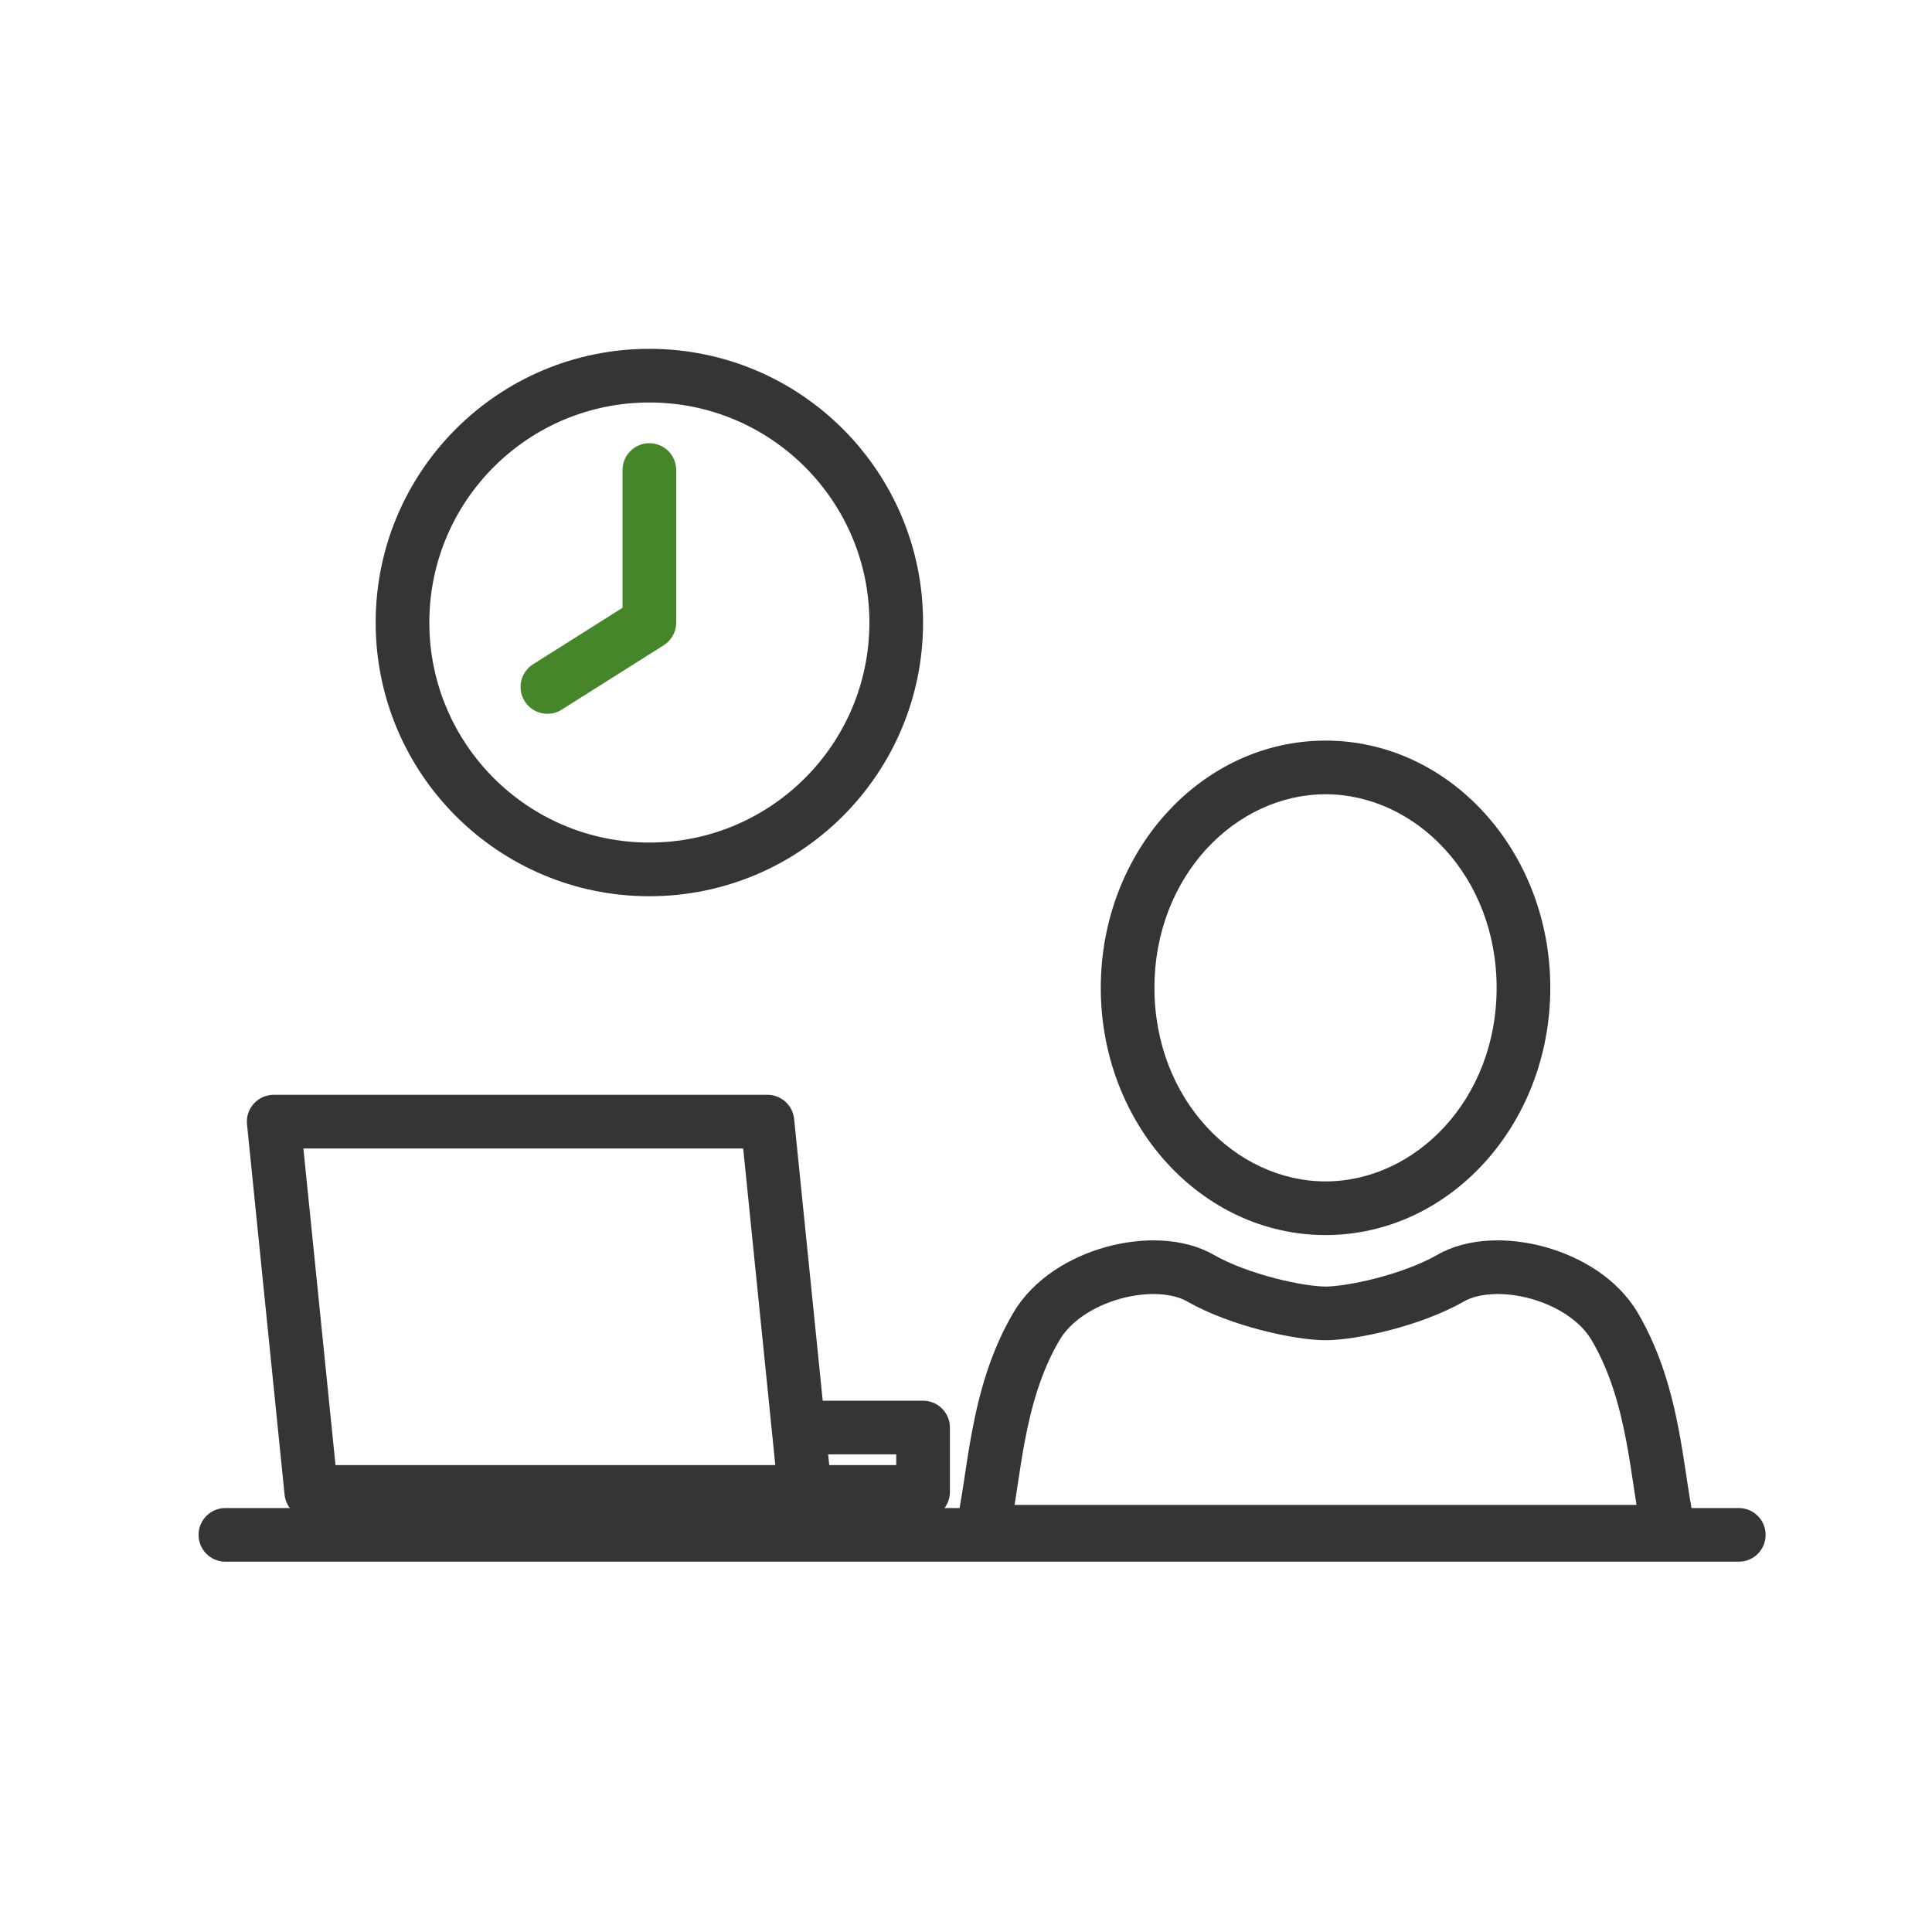 <?xml version="1.0" encoding="UTF-8"?> <svg xmlns="http://www.w3.org/2000/svg" width="135" height="135" viewBox="0 0 135 135" fill="none"><path fill-rule="evenodd" clip-rule="evenodd" d="M92.623 82.551C98.897 82.551 104.578 76.84 104.578 69.026C104.578 61.211 98.897 55.5 92.623 55.5C86.349 55.5 80.668 61.211 80.668 69.026C80.668 76.84 86.349 82.551 92.623 82.551ZM92.623 86.301C101.297 86.301 108.328 78.567 108.328 69.026C108.328 59.485 101.297 51.75 92.623 51.75C83.949 51.75 76.918 59.485 76.918 69.026C76.918 78.567 83.949 86.301 92.623 86.301Z" fill="#353535"></path><path fill-rule="evenodd" clip-rule="evenodd" d="M100.443 87.678C102.603 86.443 105.487 86.45 107.96 87.134C110.46 87.825 113.025 89.34 114.43 91.717C116.049 94.457 116.829 97.393 117.323 100.007C117.532 101.114 117.694 102.191 117.841 103.17C117.868 103.344 117.894 103.516 117.919 103.684C118.092 104.819 118.249 105.775 118.449 106.575C118.589 107.135 118.463 107.729 118.108 108.184C117.753 108.639 117.207 108.905 116.63 108.905H92.624H68.617C68.04 108.905 67.495 108.639 67.139 108.184C66.784 107.729 66.658 107.135 66.798 106.575C66.998 105.775 67.155 104.819 67.328 103.684C67.353 103.516 67.379 103.344 67.406 103.17C67.553 102.191 67.716 101.114 67.925 100.007C68.418 97.393 69.198 94.457 70.817 91.717C72.222 89.34 74.787 87.825 77.287 87.134C79.76 86.45 82.644 86.443 84.804 87.678C85.993 88.358 87.559 88.923 89.084 89.318C90.625 89.718 91.949 89.899 92.624 89.899C93.299 89.899 94.623 89.718 96.163 89.318C97.688 88.923 99.254 88.358 100.443 87.678ZM92.624 93.649C91.504 93.649 89.837 93.387 88.143 92.948C86.434 92.505 84.522 91.837 82.943 90.934C81.962 90.373 80.208 90.217 78.287 90.748C76.392 91.272 74.806 92.338 74.046 93.625C72.748 95.821 72.069 98.269 71.609 100.703C71.415 101.735 71.264 102.736 71.116 103.715C71.089 103.893 71.062 104.071 71.035 104.248C70.989 104.551 70.942 104.854 70.894 105.155H92.624H114.354C114.305 104.854 114.258 104.551 114.212 104.248C114.185 104.071 114.158 103.893 114.131 103.715C113.984 102.736 113.833 101.735 113.638 100.703C113.178 98.269 112.5 95.821 111.202 93.625C110.441 92.338 108.855 91.272 106.961 90.748C105.04 90.217 103.285 90.373 102.304 90.934C100.725 91.837 98.813 92.505 97.104 92.948C95.41 93.387 93.743 93.649 92.624 93.649Z" fill="#353535"></path><path fill-rule="evenodd" clip-rule="evenodd" d="M45.375 58.875C53.866 58.875 60.75 51.991 60.75 43.5C60.75 35.009 53.866 28.125 45.375 28.125C36.884 28.125 30 35.009 30 43.5C30 51.991 36.884 58.875 45.375 58.875ZM45.375 62.625C55.937 62.625 64.5 54.062 64.5 43.5C64.5 32.938 55.937 24.375 45.375 24.375C34.813 24.375 26.25 32.938 26.25 43.5C26.25 54.062 34.813 62.625 45.375 62.625Z" fill="#353535"></path><path fill-rule="evenodd" clip-rule="evenodd" d="M45.375 30.969C46.411 30.969 47.25 31.808 47.25 32.844V43.503C47.25 44.147 46.92 44.745 46.376 45.089L39.251 49.587C38.376 50.14 37.218 49.879 36.665 49.003C36.112 48.127 36.374 46.969 37.249 46.416L43.5 42.469V32.844C43.5 31.808 44.34 30.969 45.375 30.969Z" fill="#468529"></path><path fill-rule="evenodd" clip-rule="evenodd" d="M123.375 107.25C123.375 108.286 122.536 109.125 121.5 109.125L15.75 109.125C14.714 109.125 13.875 108.286 13.875 107.25C13.875 106.214 14.714 105.375 15.75 105.375L121.5 105.375C122.536 105.375 123.375 106.214 123.375 107.25Z" fill="#353535"></path><path fill-rule="evenodd" clip-rule="evenodd" d="M62.625 101.625H55.875V97.875H64.5C65.535 97.875 66.375 98.715 66.375 99.75V104.25C66.375 105.286 65.535 106.125 64.5 106.125H55.875V102.375H62.625V101.625Z" fill="#353535"></path><path fill-rule="evenodd" clip-rule="evenodd" d="M17.734 77.118C18.089 76.725 18.595 76.5 19.125 76.5H53.625C54.587 76.5 55.393 77.228 55.49 78.186L58.115 104.061C58.169 104.588 57.997 105.114 57.641 105.507C57.286 105.901 56.78 106.125 56.25 106.125H21.75C20.788 106.125 19.982 105.397 19.885 104.439L17.26 78.564C17.206 78.037 17.378 77.511 17.734 77.118ZM21.2 80.25L23.444 102.375H54.175L51.931 80.25H21.2Z" fill="#353535"></path></svg> 
